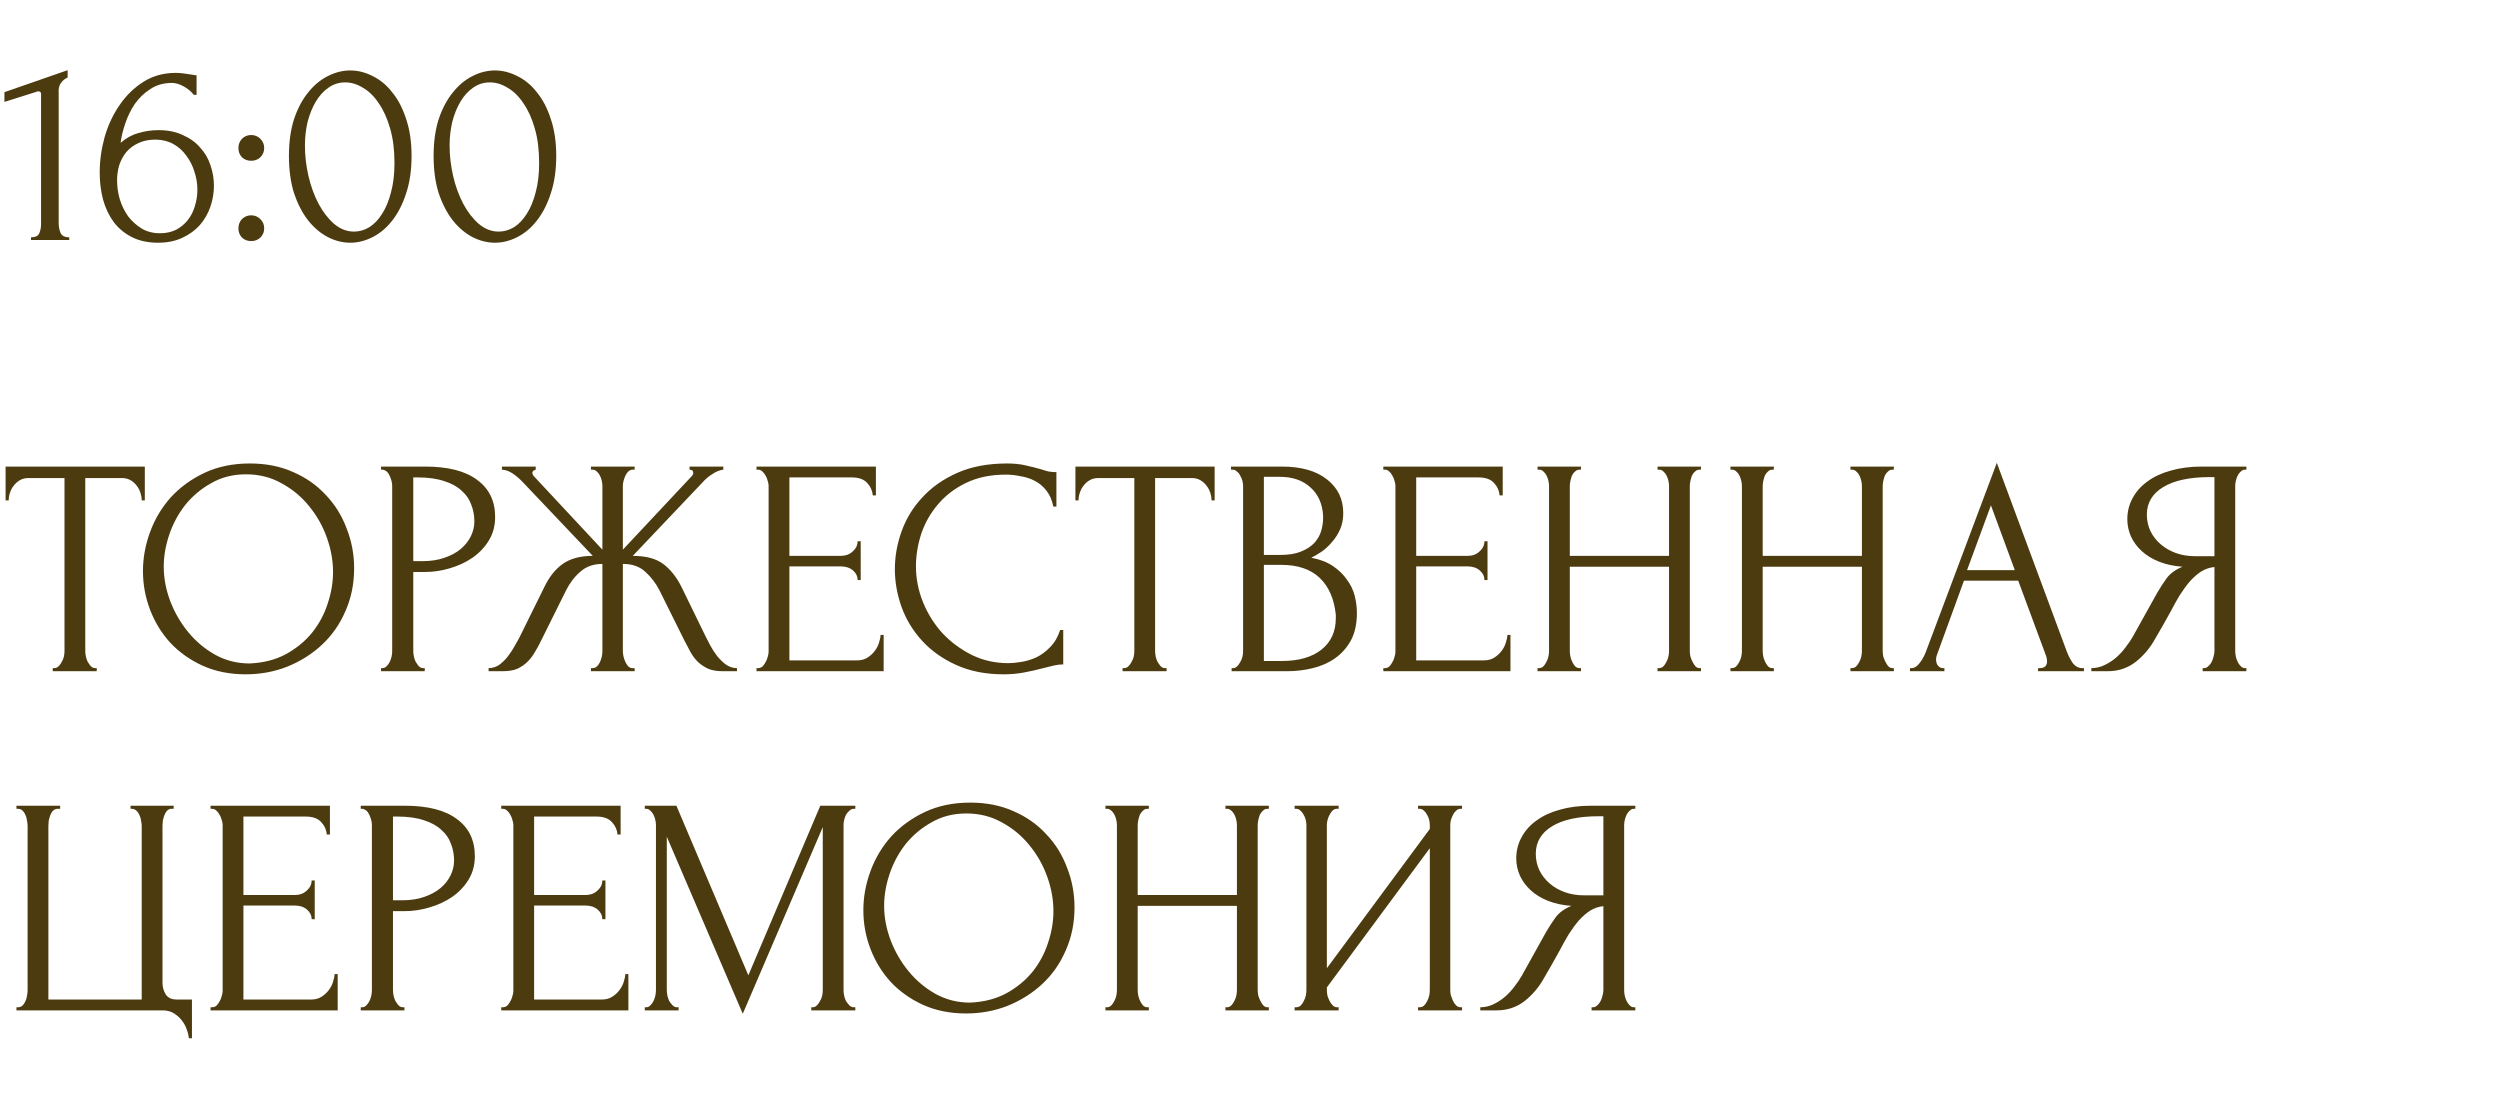 <?xml version="1.0" encoding="UTF-8"?> <svg xmlns="http://www.w3.org/2000/svg" width="258" height="113" viewBox="0 0 258 113" fill="none"><path d="M9.825 68.95H9.985V69.269H5.441V68.95H5.601C5.772 68.95 5.921 68.885 6.049 68.757C6.177 68.629 6.284 68.48 6.369 68.309C6.476 68.139 6.55 67.957 6.593 67.766C6.636 67.552 6.657 67.36 6.657 67.189V49.334H2.945C2.604 49.334 2.305 49.408 2.049 49.557C1.793 49.707 1.58 49.899 1.409 50.133C1.238 50.347 1.11 50.592 1.025 50.87C0.94 51.126 0.897 51.382 0.897 51.638H0.577V48.15H14.945V51.638H14.625C14.625 51.382 14.582 51.126 14.497 50.87C14.412 50.592 14.284 50.347 14.113 50.133C13.942 49.899 13.729 49.707 13.473 49.557C13.217 49.408 12.918 49.334 12.577 49.334H8.801V67.189C8.801 67.36 8.822 67.552 8.865 67.766C8.908 67.957 8.972 68.139 9.057 68.309C9.164 68.48 9.27 68.629 9.377 68.757C9.505 68.885 9.654 68.95 9.825 68.95ZM25.794 47.83C27.458 47.83 28.952 48.128 30.274 48.725C31.597 49.301 32.717 50.091 33.634 51.093C34.573 52.075 35.288 53.227 35.778 54.55C36.29 55.851 36.546 57.216 36.546 58.645C36.546 60.245 36.248 61.718 35.65 63.062C35.074 64.406 34.274 65.558 33.25 66.517C32.226 67.478 31.032 68.235 29.666 68.79C28.322 69.323 26.882 69.59 25.346 69.59C23.704 69.59 22.221 69.291 20.898 68.694C19.597 68.096 18.488 67.307 17.57 66.326C16.674 65.344 15.981 64.213 15.49 62.934C15 61.654 14.754 60.32 14.754 58.934C14.754 57.568 15 56.224 15.49 54.901C15.981 53.557 16.696 52.363 17.634 51.318C18.594 50.272 19.757 49.429 21.122 48.789C22.488 48.15 24.045 47.83 25.794 47.83ZM25.762 68.469C27.192 68.406 28.44 68.085 29.506 67.51C30.594 66.912 31.501 66.165 32.226 65.269C32.952 64.352 33.485 63.349 33.826 62.261C34.189 61.173 34.37 60.096 34.37 59.029C34.37 57.856 34.157 56.672 33.73 55.477C33.304 54.283 32.696 53.206 31.906 52.245C31.117 51.264 30.168 50.475 29.058 49.877C27.97 49.259 26.744 48.95 25.378 48.95C24.056 48.95 22.872 49.248 21.826 49.846C20.781 50.422 19.885 51.168 19.138 52.086C18.413 53.003 17.858 54.027 17.474 55.157C17.09 56.288 16.898 57.398 16.898 58.486C16.898 59.659 17.122 60.843 17.57 62.038C18.018 63.211 18.637 64.278 19.426 65.237C20.216 66.198 21.144 66.976 22.21 67.573C23.298 68.171 24.482 68.469 25.762 68.469ZM39.322 48.15H43.866C46.234 48.15 48.026 48.608 49.242 49.526C50.479 50.422 51.098 51.702 51.098 53.365C51.098 54.261 50.885 55.062 50.458 55.766C50.031 56.469 49.466 57.067 48.762 57.557C48.079 58.027 47.301 58.389 46.426 58.645C45.573 58.901 44.719 59.029 43.866 59.029H42.65V67.189C42.65 67.36 42.671 67.552 42.714 67.766C42.757 67.957 42.821 68.139 42.906 68.309C43.013 68.48 43.119 68.629 43.226 68.757C43.354 68.885 43.503 68.95 43.674 68.95H43.834V69.269H39.322V68.95H39.482C39.631 68.95 39.77 68.885 39.898 68.757C40.026 68.629 40.133 68.48 40.218 68.309C40.303 68.139 40.367 67.957 40.41 67.766C40.453 67.552 40.474 67.36 40.474 67.189V50.133C40.474 49.835 40.389 49.493 40.218 49.109C40.047 48.725 39.802 48.512 39.482 48.469H39.322V48.15ZM42.65 49.27V57.91H43.61C44.463 57.91 45.221 57.792 45.882 57.557C46.565 57.323 47.13 57.014 47.578 56.63C48.026 56.245 48.367 55.808 48.602 55.318C48.837 54.827 48.954 54.325 48.954 53.813C48.954 53.195 48.847 52.619 48.634 52.086C48.442 51.531 48.111 51.051 47.642 50.645C47.194 50.219 46.597 49.888 45.85 49.654C45.103 49.398 44.186 49.27 43.098 49.27H42.65ZM60.983 68.95H61.143C61.314 68.95 61.463 68.896 61.591 68.79C61.719 68.662 61.826 68.512 61.911 68.341C61.996 68.15 62.06 67.957 62.103 67.766C62.146 67.552 62.167 67.36 62.167 67.189V58.197C61.25 58.197 60.492 58.464 59.895 58.998C59.298 59.51 58.807 60.15 58.423 60.917L55.863 66.07C55.671 66.475 55.458 66.87 55.223 67.254C55.01 67.638 54.754 67.979 54.455 68.278C54.156 68.576 53.804 68.822 53.399 69.013C52.994 69.184 52.492 69.269 51.895 69.269H50.423V68.95C50.828 68.95 51.202 68.832 51.543 68.597C51.884 68.341 52.183 68.043 52.439 67.701C52.716 67.339 52.951 66.976 53.143 66.614C53.356 66.251 53.527 65.942 53.655 65.686L56.183 60.566C56.674 59.541 57.303 58.752 58.071 58.197C58.86 57.643 59.895 57.365 61.175 57.365L53.975 49.782C53.612 49.398 53.25 49.088 52.887 48.853C52.546 48.619 52.183 48.491 51.799 48.469V48.15H55.287V48.469C55.052 48.533 54.935 48.651 54.935 48.822C54.935 48.886 54.978 48.981 55.063 49.109L62.167 56.725V50.133C62.167 49.984 62.146 49.813 62.103 49.621C62.06 49.429 61.996 49.248 61.911 49.078C61.826 48.907 61.719 48.768 61.591 48.661C61.463 48.533 61.314 48.469 61.143 48.469H60.983V48.15H65.495V48.469H65.239C64.94 48.512 64.706 48.725 64.535 49.109C64.364 49.493 64.279 49.835 64.279 50.133V56.725L71.415 49.109C71.5 49.024 71.543 48.928 71.543 48.822C71.543 48.587 71.415 48.469 71.159 48.469V48.15H74.647V48.469C74.284 48.512 73.911 48.661 73.527 48.917C73.143 49.152 72.802 49.44 72.503 49.782L65.303 57.365C66.647 57.365 67.692 57.643 68.439 58.197C69.186 58.752 69.815 59.541 70.327 60.566L72.823 65.686C72.951 65.942 73.111 66.251 73.303 66.614C73.495 66.976 73.73 67.339 74.007 67.701C74.284 68.043 74.594 68.341 74.935 68.597C75.276 68.832 75.65 68.95 76.055 68.95V69.269H74.551C73.975 69.269 73.484 69.184 73.079 69.013C72.674 68.822 72.322 68.587 72.023 68.309C71.724 68.011 71.468 67.669 71.255 67.285C71.042 66.901 70.828 66.496 70.615 66.07L68.055 60.917C67.671 60.171 67.18 59.531 66.583 58.998C66.007 58.464 65.239 58.197 64.279 58.197V67.189C64.279 67.36 64.3 67.541 64.343 67.734C64.386 67.925 64.45 68.118 64.535 68.309C64.62 68.48 64.716 68.629 64.823 68.757C64.951 68.885 65.1 68.95 65.271 68.95H65.495V69.269H60.983V68.95ZM78.073 68.95H78.233C78.403 68.95 78.553 68.896 78.681 68.79C78.809 68.662 78.915 68.512 79.001 68.341C79.108 68.171 79.182 67.99 79.225 67.797C79.289 67.606 79.321 67.424 79.321 67.254V50.133C79.321 49.984 79.289 49.813 79.225 49.621C79.182 49.429 79.108 49.248 79.001 49.078C78.915 48.907 78.809 48.768 78.681 48.661C78.553 48.533 78.403 48.469 78.233 48.469H78.073V48.15H90.393V51.126H90.073C90.03 50.635 89.838 50.208 89.497 49.846C89.156 49.462 88.622 49.27 87.897 49.27H81.465V57.365H86.777C87.267 57.365 87.673 57.216 87.993 56.917C88.334 56.619 88.505 56.267 88.505 55.861H88.825V59.861H88.505C88.505 59.477 88.345 59.147 88.025 58.87C87.705 58.592 87.289 58.453 86.777 58.453H81.465V68.15H88.473C88.878 68.15 89.23 68.053 89.529 67.862C89.828 67.669 90.073 67.445 90.265 67.189C90.478 66.912 90.627 66.624 90.713 66.326C90.82 66.005 90.873 65.739 90.873 65.525H91.193V69.269H78.073V68.95ZM103.806 48.981C102.227 48.981 100.851 49.27 99.678 49.846C98.526 50.4 97.566 51.136 96.798 52.053C96.03 52.95 95.454 53.963 95.07 55.093C94.707 56.224 94.526 57.344 94.526 58.453C94.526 59.712 94.771 60.95 95.262 62.166C95.752 63.36 96.424 64.427 97.278 65.365C98.152 66.283 99.166 67.029 100.318 67.606C101.47 68.16 102.718 68.438 104.062 68.438C104.446 68.438 104.894 68.395 105.406 68.309C105.939 68.224 106.462 68.064 106.974 67.829C107.486 67.573 107.955 67.222 108.382 66.773C108.83 66.326 109.171 65.739 109.406 65.013H109.726V68.566C109.406 68.566 109.064 68.608 108.702 68.694C108.36 68.779 107.976 68.875 107.55 68.981C106.995 69.131 106.376 69.269 105.694 69.397C105.032 69.525 104.328 69.59 103.582 69.59C101.726 69.59 100.094 69.269 98.686 68.629C97.278 67.99 96.104 67.157 95.166 66.133C94.227 65.109 93.523 63.958 93.054 62.678C92.584 61.376 92.35 60.064 92.35 58.742C92.35 57.419 92.584 56.107 93.054 54.806C93.523 53.504 94.238 52.342 95.198 51.318C96.158 50.272 97.363 49.429 98.814 48.789C100.264 48.15 101.971 47.83 103.934 47.83C104.638 47.83 105.267 47.894 105.822 48.022C106.398 48.15 106.91 48.278 107.358 48.406C107.678 48.512 107.966 48.597 108.222 48.661C108.499 48.704 108.766 48.725 109.022 48.725V52.278H108.702C108.574 51.616 108.339 51.072 107.998 50.645C107.656 50.197 107.251 49.856 106.782 49.621C106.334 49.387 105.843 49.227 105.31 49.142C104.798 49.035 104.296 48.981 103.806 48.981ZM120.231 68.95H120.391V69.269H115.847V68.95H116.007C116.178 68.95 116.327 68.885 116.455 68.757C116.583 68.629 116.69 68.48 116.775 68.309C116.882 68.139 116.957 67.957 116.999 67.766C117.042 67.552 117.063 67.36 117.063 67.189V49.334H113.351C113.01 49.334 112.711 49.408 112.455 49.557C112.199 49.707 111.986 49.899 111.815 50.133C111.645 50.347 111.517 50.592 111.431 50.87C111.346 51.126 111.303 51.382 111.303 51.638H110.983V48.15H125.351V51.638H125.031C125.031 51.382 124.989 51.126 124.903 50.87C124.818 50.592 124.69 50.347 124.519 50.133C124.349 49.899 124.135 49.707 123.879 49.557C123.623 49.408 123.325 49.334 122.983 49.334H119.207V67.189C119.207 67.36 119.229 67.552 119.271 67.766C119.314 67.957 119.378 68.139 119.463 68.309C119.57 68.48 119.677 68.629 119.783 68.757C119.911 68.885 120.061 68.95 120.231 68.95ZM127.104 68.95H127.264C127.413 68.95 127.552 68.885 127.68 68.757C127.808 68.629 127.915 68.48 128 68.309C128.107 68.139 128.181 67.957 128.224 67.766C128.267 67.552 128.288 67.36 128.288 67.189V50.166C128.288 50.016 128.267 49.846 128.224 49.654C128.181 49.462 128.107 49.28 128 49.109C127.915 48.917 127.797 48.768 127.648 48.661C127.52 48.533 127.371 48.469 127.2 48.469H127.04V48.15H132.288C134.272 48.15 135.819 48.587 136.928 49.462C138.059 50.336 138.624 51.499 138.624 52.95C138.624 53.568 138.517 54.123 138.304 54.614C138.091 55.104 137.813 55.541 137.472 55.925C137.152 56.309 136.8 56.64 136.416 56.917C136.032 57.173 135.669 57.387 135.328 57.557C136.224 57.728 136.971 58.016 137.568 58.422C138.165 58.827 138.645 59.296 139.008 59.83C139.392 60.342 139.659 60.896 139.808 61.493C139.957 62.091 140.032 62.678 140.032 63.254C140.032 64.363 139.829 65.302 139.424 66.07C139.019 66.816 138.475 67.435 137.792 67.925C137.131 68.395 136.363 68.736 135.488 68.95C134.635 69.163 133.749 69.269 132.832 69.269H127.104V68.95ZM137.856 63.446C137.685 61.803 137.131 60.533 136.192 59.638C135.253 58.742 133.931 58.294 132.224 58.294H130.432V68.213H132.288C134.016 68.213 135.371 67.829 136.352 67.061C137.355 66.272 137.856 65.184 137.856 63.797V63.446ZM136.544 53.237C136.48 52 136.043 51.019 135.232 50.294C134.443 49.568 133.376 49.206 132.032 49.206H130.432V57.27H132.096C132.992 57.27 133.717 57.152 134.272 56.917C134.848 56.683 135.307 56.384 135.648 56.022C135.989 55.638 136.224 55.221 136.352 54.773C136.48 54.325 136.544 53.888 136.544 53.462V53.237ZM142.76 68.95H142.92C143.091 68.95 143.24 68.896 143.368 68.79C143.496 68.662 143.603 68.512 143.688 68.341C143.795 68.171 143.87 67.99 143.912 67.797C143.976 67.606 144.008 67.424 144.008 67.254V50.133C144.008 49.984 143.976 49.813 143.912 49.621C143.87 49.429 143.795 49.248 143.688 49.078C143.603 48.907 143.496 48.768 143.368 48.661C143.24 48.533 143.091 48.469 142.92 48.469H142.76V48.15H155.08V51.126H154.76C154.718 50.635 154.526 50.208 154.184 49.846C153.843 49.462 153.31 49.27 152.584 49.27H146.152V57.365H151.464C151.955 57.365 152.36 57.216 152.68 56.917C153.022 56.619 153.192 56.267 153.192 55.861H153.512V59.861H153.192C153.192 59.477 153.032 59.147 152.712 58.87C152.392 58.592 151.976 58.453 151.464 58.453H146.152V68.15H153.16C153.566 68.15 153.918 68.053 154.216 67.862C154.515 67.669 154.76 67.445 154.952 67.189C155.166 66.912 155.315 66.624 155.4 66.326C155.507 66.005 155.56 65.739 155.56 65.525H155.88V69.269H142.76V68.95ZM171.06 68.95H171.22C171.369 68.95 171.508 68.896 171.636 68.79C171.764 68.662 171.87 68.512 171.956 68.341C172.062 68.15 172.137 67.957 172.18 67.766C172.222 67.552 172.244 67.36 172.244 67.189V58.486H162.004V67.189C162.004 67.36 162.025 67.552 162.068 67.766C162.11 67.957 162.174 68.139 162.26 68.309C162.345 68.48 162.441 68.629 162.548 68.757C162.676 68.885 162.825 68.95 162.996 68.95H163.156V69.269H158.676V68.95H158.836C158.985 68.95 159.124 68.896 159.252 68.79C159.38 68.662 159.486 68.512 159.572 68.341C159.678 68.15 159.753 67.957 159.796 67.766C159.838 67.552 159.86 67.36 159.86 67.189V50.133C159.86 49.984 159.838 49.813 159.796 49.621C159.753 49.429 159.689 49.248 159.604 49.078C159.518 48.907 159.412 48.768 159.284 48.661C159.156 48.533 159.006 48.469 158.836 48.469H158.676V48.15H163.156V48.469H162.996C162.825 48.469 162.676 48.533 162.548 48.661C162.42 48.768 162.313 48.907 162.228 49.078C162.164 49.248 162.11 49.429 162.068 49.621C162.025 49.813 162.004 49.984 162.004 50.133V57.365H172.244V50.133C172.244 49.984 172.222 49.813 172.18 49.621C172.137 49.429 172.073 49.248 171.988 49.078C171.902 48.907 171.796 48.768 171.668 48.661C171.54 48.533 171.39 48.469 171.22 48.469H171.06V48.15H175.54V48.469H175.38C175.209 48.469 175.06 48.533 174.932 48.661C174.804 48.768 174.697 48.907 174.612 49.078C174.548 49.248 174.494 49.429 174.452 49.621C174.409 49.813 174.388 49.984 174.388 50.133V67.189C174.388 67.36 174.409 67.552 174.452 67.766C174.516 67.957 174.59 68.139 174.676 68.309C174.761 68.48 174.857 68.629 174.964 68.757C175.092 68.885 175.23 68.95 175.38 68.95H175.54V69.269H171.06V68.95ZM190.966 68.95H191.126C191.275 68.95 191.414 68.896 191.542 68.79C191.67 68.662 191.776 68.512 191.862 68.341C191.968 68.15 192.043 67.957 192.086 67.766C192.128 67.552 192.15 67.36 192.15 67.189V58.486H181.91V67.189C181.91 67.36 181.931 67.552 181.974 67.766C182.016 67.957 182.08 68.139 182.166 68.309C182.251 68.48 182.347 68.629 182.454 68.757C182.582 68.885 182.731 68.95 182.902 68.95H183.062V69.269H178.582V68.95H178.742C178.891 68.95 179.03 68.896 179.158 68.79C179.286 68.662 179.392 68.512 179.478 68.341C179.584 68.15 179.659 67.957 179.702 67.766C179.744 67.552 179.766 67.36 179.766 67.189V50.133C179.766 49.984 179.744 49.813 179.702 49.621C179.659 49.429 179.595 49.248 179.51 49.078C179.424 48.907 179.318 48.768 179.19 48.661C179.062 48.533 178.912 48.469 178.742 48.469H178.582V48.15H183.062V48.469H182.902C182.731 48.469 182.582 48.533 182.454 48.661C182.326 48.768 182.219 48.907 182.134 49.078C182.07 49.248 182.016 49.429 181.974 49.621C181.931 49.813 181.91 49.984 181.91 50.133V57.365H192.15V50.133C192.15 49.984 192.128 49.813 192.086 49.621C192.043 49.429 191.979 49.248 191.894 49.078C191.808 48.907 191.702 48.768 191.574 48.661C191.446 48.533 191.296 48.469 191.126 48.469H190.966V48.15H195.446V48.469H195.286C195.115 48.469 194.966 48.533 194.838 48.661C194.71 48.768 194.603 48.907 194.518 49.078C194.454 49.248 194.4 49.429 194.358 49.621C194.315 49.813 194.294 49.984 194.294 50.133V67.189C194.294 67.36 194.315 67.552 194.358 67.766C194.422 67.957 194.496 68.139 194.582 68.309C194.667 68.48 194.763 68.629 194.87 68.757C194.998 68.885 195.136 68.95 195.286 68.95H195.446V69.269H190.966V68.95ZM210.328 68.95H210.488C211 68.95 211.256 68.715 211.256 68.246C211.256 68.075 211.224 67.894 211.16 67.701L208.28 59.925H202.68L199.896 67.573C199.832 67.744 199.8 67.904 199.8 68.053C199.8 68.331 199.875 68.555 200.024 68.725C200.173 68.875 200.333 68.95 200.504 68.95H200.664V69.269H197.112V68.95H197.272C197.549 68.95 197.816 68.79 198.072 68.469C198.349 68.128 198.573 67.734 198.744 67.285L206.072 47.766L213.24 67.094C213.389 67.52 213.592 67.936 213.848 68.341C214.125 68.747 214.477 68.95 214.904 68.95H215.064V69.269H210.328V68.95ZM203 58.837H207.928L205.464 52.15L203 58.837ZM227.315 68.95H227.475C227.624 68.95 227.763 68.885 227.891 68.757C228.04 68.629 228.158 68.48 228.243 68.309C228.328 68.139 228.392 67.957 228.435 67.766C228.499 67.552 228.531 67.36 228.531 67.189V58.517C228.062 58.56 227.614 58.709 227.187 58.965C226.782 59.221 226.387 59.563 226.003 59.989C225.64 60.416 225.288 60.896 224.947 61.429C224.627 61.963 224.318 62.517 224.019 63.093C223.784 63.52 223.528 63.979 223.251 64.469C222.974 64.939 222.696 65.419 222.419 65.909C221.907 66.848 221.235 67.648 220.403 68.309C219.571 68.95 218.611 69.269 217.523 69.269H215.827V68.95C216.318 68.95 216.776 68.843 217.203 68.629C217.651 68.416 218.056 68.15 218.419 67.829C218.782 67.51 219.102 67.157 219.379 66.773C219.678 66.389 219.923 66.027 220.115 65.686L222.643 61.142C222.942 60.63 223.262 60.139 223.603 59.669C223.966 59.179 224.51 58.784 225.235 58.486C224.339 58.422 223.539 58.251 222.835 57.974C222.131 57.696 221.534 57.334 221.043 56.886C220.552 56.438 220.179 55.936 219.923 55.382C219.667 54.806 219.539 54.208 219.539 53.59C219.539 52.8 219.72 52.075 220.083 51.413C220.446 50.731 220.958 50.155 221.619 49.685C222.28 49.195 223.08 48.822 224.019 48.566C224.979 48.288 226.046 48.15 227.219 48.15H231.827V48.469H231.667C231.518 48.469 231.379 48.533 231.251 48.661C231.123 48.768 231.016 48.907 230.931 49.078C230.846 49.248 230.782 49.429 230.739 49.621C230.696 49.813 230.675 49.984 230.675 50.133V67.189C230.675 67.36 230.696 67.552 230.739 67.766C230.782 67.957 230.846 68.139 230.931 68.309C231.016 68.48 231.123 68.629 231.251 68.757C231.379 68.885 231.518 68.95 231.667 68.95H231.827V69.269H227.315V68.95ZM221.555 53.109C221.555 53.728 221.683 54.304 221.939 54.837C222.195 55.349 222.547 55.797 222.995 56.181C223.443 56.566 223.966 56.864 224.563 57.078C225.16 57.291 225.811 57.398 226.515 57.398H228.531V49.237H228.051C225.982 49.237 224.382 49.579 223.251 50.261C222.12 50.944 221.555 51.894 221.555 53.109ZM1.697 103.95H1.857C2.049 103.95 2.209 103.886 2.337 103.758C2.465 103.63 2.561 103.48 2.625 103.31C2.71 103.139 2.764 102.958 2.785 102.766C2.828 102.552 2.849 102.36 2.849 102.19V85.23C2.849 85.08 2.828 84.899 2.785 84.686C2.764 84.472 2.71 84.28 2.625 84.109C2.561 83.939 2.465 83.79 2.337 83.662C2.209 83.534 2.049 83.469 1.857 83.469H1.697V83.15H6.209V83.469H5.889C5.718 83.491 5.569 83.566 5.441 83.694C5.334 83.822 5.249 83.971 5.185 84.141C5.121 84.312 5.068 84.504 5.025 84.718C5.004 84.909 4.993 85.08 4.993 85.23V103.15H14.625V85.23C14.625 85.08 14.604 84.909 14.561 84.718C14.54 84.504 14.486 84.312 14.401 84.141C14.337 83.971 14.241 83.822 14.113 83.694C13.985 83.566 13.836 83.491 13.665 83.469H13.473V83.15H17.921V83.469H17.633C17.462 83.491 17.324 83.566 17.217 83.694C17.11 83.822 17.025 83.971 16.961 84.141C16.897 84.312 16.844 84.504 16.801 84.718C16.78 84.909 16.769 85.08 16.769 85.23V101.422C16.769 101.848 16.876 102.243 17.089 102.606C17.324 102.968 17.697 103.15 18.209 103.15H19.809V107.15H19.489C19.468 106.872 19.393 106.563 19.265 106.222C19.158 105.902 18.988 105.592 18.753 105.294C18.54 105.016 18.262 104.771 17.921 104.558C17.601 104.366 17.217 104.27 16.769 104.27H1.697V103.95ZM21.729 103.95H21.889C22.06 103.95 22.209 103.896 22.337 103.79C22.465 103.662 22.572 103.512 22.657 103.342C22.764 103.171 22.838 102.99 22.881 102.798C22.945 102.606 22.977 102.424 22.977 102.254V85.133C22.977 84.984 22.945 84.814 22.881 84.621C22.838 84.43 22.764 84.248 22.657 84.078C22.572 83.907 22.465 83.768 22.337 83.662C22.209 83.534 22.06 83.469 21.889 83.469H21.729V83.15H34.049V86.126H33.729C33.686 85.635 33.494 85.208 33.153 84.846C32.812 84.462 32.278 84.269 31.553 84.269H25.121V92.365H30.433C30.924 92.365 31.329 92.216 31.649 91.918C31.99 91.619 32.161 91.267 32.161 90.862H32.481V94.862H32.161C32.161 94.478 32.001 94.147 31.681 93.87C31.361 93.592 30.945 93.454 30.433 93.454H25.121V103.15H32.129C32.534 103.15 32.886 103.054 33.185 102.862C33.484 102.67 33.729 102.446 33.921 102.19C34.134 101.912 34.284 101.624 34.369 101.326C34.476 101.006 34.529 100.739 34.529 100.526H34.849V104.27H21.729V103.95ZM37.228 83.15H41.772C44.14 83.15 45.932 83.608 47.148 84.525C48.386 85.421 49.004 86.701 49.004 88.365C49.004 89.261 48.791 90.061 48.364 90.766C47.938 91.469 47.372 92.067 46.668 92.558C45.986 93.027 45.207 93.389 44.332 93.645C43.479 93.901 42.626 94.029 41.772 94.029H40.556V102.19C40.556 102.36 40.578 102.552 40.62 102.766C40.663 102.958 40.727 103.139 40.812 103.31C40.919 103.48 41.026 103.63 41.132 103.758C41.26 103.886 41.41 103.95 41.58 103.95H41.74V104.27H37.228V103.95H37.388C37.538 103.95 37.676 103.886 37.804 103.758C37.932 103.63 38.039 103.48 38.124 103.31C38.21 103.139 38.274 102.958 38.316 102.766C38.359 102.552 38.38 102.36 38.38 102.19V85.133C38.38 84.835 38.295 84.493 38.124 84.109C37.954 83.725 37.708 83.512 37.388 83.469H37.228V83.15ZM40.556 84.269V92.909H41.516C42.37 92.909 43.127 92.792 43.788 92.558C44.471 92.323 45.036 92.013 45.484 91.629C45.932 91.246 46.274 90.808 46.508 90.317C46.743 89.827 46.86 89.326 46.86 88.814C46.86 88.195 46.754 87.619 46.54 87.085C46.348 86.531 46.018 86.051 45.548 85.645C45.1 85.219 44.503 84.888 43.756 84.653C43.01 84.397 42.092 84.269 41.004 84.269H40.556ZM51.729 103.95H51.889C52.06 103.95 52.209 103.896 52.337 103.79C52.465 103.662 52.572 103.512 52.657 103.342C52.764 103.171 52.838 102.99 52.881 102.798C52.945 102.606 52.977 102.424 52.977 102.254V85.133C52.977 84.984 52.945 84.814 52.881 84.621C52.838 84.43 52.764 84.248 52.657 84.078C52.572 83.907 52.465 83.768 52.337 83.662C52.209 83.534 52.06 83.469 51.889 83.469H51.729V83.15H64.049V86.126H63.729C63.686 85.635 63.494 85.208 63.153 84.846C62.812 84.462 62.278 84.269 61.553 84.269H55.121V92.365H60.433C60.924 92.365 61.329 92.216 61.649 91.918C61.99 91.619 62.161 91.267 62.161 90.862H62.481V94.862H62.161C62.161 94.478 62.001 94.147 61.681 93.87C61.361 93.592 60.945 93.454 60.433 93.454H55.121V103.15H62.129C62.534 103.15 62.886 103.054 63.185 102.862C63.484 102.67 63.729 102.446 63.921 102.19C64.134 101.912 64.284 101.624 64.369 101.326C64.476 101.006 64.529 100.739 64.529 100.526H64.849V104.27H51.729V103.95ZM83.726 103.95H83.886C84.036 103.95 84.174 103.886 84.302 103.758C84.43 103.63 84.537 103.48 84.622 103.31C84.729 103.139 84.804 102.958 84.846 102.766C84.889 102.552 84.91 102.36 84.91 102.19V85.358L76.654 104.622L68.814 86.35V102.19C68.814 102.36 68.836 102.552 68.878 102.766C68.921 102.958 68.985 103.139 69.07 103.31C69.177 103.48 69.294 103.63 69.422 103.758C69.55 103.886 69.7 103.95 69.87 103.95H70.03V104.27H66.542V103.95H66.702C66.852 103.95 66.99 103.886 67.118 103.758C67.246 103.63 67.353 103.48 67.438 103.31C67.524 103.139 67.588 102.958 67.63 102.766C67.673 102.552 67.694 102.36 67.694 102.19V85.133C67.694 84.984 67.673 84.814 67.63 84.621C67.588 84.43 67.524 84.248 67.438 84.078C67.353 83.907 67.246 83.768 67.118 83.662C66.99 83.534 66.852 83.469 66.702 83.469H66.542V83.15H69.806L77.23 100.654L84.654 83.15H88.27V83.469H88.11C87.94 83.469 87.79 83.534 87.662 83.662C87.534 83.768 87.417 83.907 87.31 84.078C87.225 84.248 87.161 84.43 87.118 84.621C87.076 84.814 87.054 84.984 87.054 85.133V102.19C87.054 102.36 87.076 102.552 87.118 102.766C87.161 102.958 87.225 103.139 87.31 103.31C87.417 103.48 87.534 103.63 87.662 103.758C87.79 103.886 87.94 103.95 88.11 103.95H88.27V104.27H83.726V103.95ZM100.138 82.829C101.802 82.829 103.295 83.128 104.618 83.725C105.941 84.302 107.061 85.091 107.978 86.094C108.917 87.075 109.631 88.227 110.122 89.549C110.634 90.851 110.89 92.216 110.89 93.645C110.89 95.246 110.591 96.718 109.994 98.061C109.418 99.406 108.618 100.558 107.594 101.518C106.57 102.478 105.375 103.235 104.01 103.79C102.666 104.323 101.226 104.59 99.69 104.59C98.047 104.59 96.565 104.291 95.242 103.694C93.941 103.096 92.831 102.307 91.914 101.326C91.018 100.344 90.325 99.213 89.834 97.933C89.343 96.653 89.098 95.32 89.098 93.933C89.098 92.568 89.343 91.224 89.834 89.901C90.325 88.558 91.039 87.363 91.978 86.317C92.938 85.272 94.101 84.43 95.466 83.79C96.831 83.15 98.389 82.829 100.138 82.829ZM100.106 103.47C101.535 103.406 102.783 103.086 103.85 102.51C104.938 101.912 105.845 101.166 106.57 100.27C107.295 99.352 107.829 98.35 108.17 97.261C108.533 96.174 108.714 95.096 108.714 94.029C108.714 92.856 108.501 91.672 108.074 90.478C107.647 89.283 107.039 88.206 106.25 87.246C105.461 86.264 104.511 85.475 103.402 84.877C102.314 84.259 101.087 83.95 99.722 83.95C98.399 83.95 97.215 84.248 96.17 84.846C95.125 85.421 94.229 86.168 93.482 87.085C92.757 88.003 92.202 89.027 91.818 90.157C91.434 91.288 91.242 92.397 91.242 93.486C91.242 94.659 91.466 95.843 91.914 97.037C92.362 98.211 92.981 99.278 93.77 100.238C94.559 101.198 95.487 101.976 96.554 102.574C97.642 103.171 98.826 103.47 100.106 103.47ZM126.466 103.95H126.626C126.775 103.95 126.914 103.896 127.042 103.79C127.17 103.662 127.276 103.512 127.362 103.342C127.468 103.15 127.543 102.958 127.586 102.766C127.628 102.552 127.65 102.36 127.65 102.19V93.486H117.41V102.19C117.41 102.36 117.431 102.552 117.474 102.766C117.516 102.958 117.58 103.139 117.666 103.31C117.751 103.48 117.847 103.63 117.954 103.758C118.082 103.886 118.231 103.95 118.402 103.95H118.562V104.27H114.082V103.95H114.242C114.391 103.95 114.53 103.896 114.658 103.79C114.786 103.662 114.892 103.512 114.978 103.342C115.084 103.15 115.159 102.958 115.202 102.766C115.244 102.552 115.266 102.36 115.266 102.19V85.133C115.266 84.984 115.244 84.814 115.202 84.621C115.159 84.43 115.095 84.248 115.01 84.078C114.924 83.907 114.818 83.768 114.69 83.662C114.562 83.534 114.412 83.469 114.242 83.469H114.082V83.15H118.562V83.469H118.402C118.231 83.469 118.082 83.534 117.954 83.662C117.826 83.768 117.719 83.907 117.634 84.078C117.57 84.248 117.516 84.43 117.474 84.621C117.431 84.814 117.41 84.984 117.41 85.133V92.365H127.65V85.133C127.65 84.984 127.628 84.814 127.586 84.621C127.543 84.43 127.479 84.248 127.394 84.078C127.308 83.907 127.202 83.768 127.074 83.662C126.946 83.534 126.796 83.469 126.626 83.469H126.466V83.15H130.946V83.469H130.786C130.615 83.469 130.466 83.534 130.338 83.662C130.21 83.768 130.103 83.907 130.018 84.078C129.954 84.248 129.9 84.43 129.858 84.621C129.815 84.814 129.794 84.984 129.794 85.133V102.19C129.794 102.36 129.815 102.552 129.858 102.766C129.922 102.958 129.996 103.139 130.082 103.31C130.167 103.48 130.263 103.63 130.37 103.758C130.498 103.886 130.636 103.95 130.786 103.95H130.946V104.27H126.466V103.95ZM146.34 103.95H146.5C146.671 103.95 146.82 103.896 146.948 103.79C147.076 103.662 147.183 103.512 147.268 103.342C147.375 103.15 147.449 102.958 147.492 102.766C147.535 102.552 147.556 102.36 147.556 102.19V87.534L136.932 101.902V102.19C136.932 102.36 136.953 102.552 136.996 102.766C137.06 102.958 137.135 103.139 137.22 103.31C137.305 103.48 137.412 103.63 137.54 103.758C137.668 103.886 137.817 103.95 137.988 103.95H138.148V104.27H133.604V103.95H133.764C133.935 103.95 134.084 103.896 134.212 103.79C134.34 103.662 134.447 103.512 134.532 103.342C134.639 103.15 134.713 102.958 134.756 102.766C134.799 102.552 134.82 102.36 134.82 102.19V85.133C134.82 84.984 134.799 84.814 134.756 84.621C134.713 84.43 134.639 84.248 134.532 84.078C134.447 83.907 134.34 83.768 134.212 83.662C134.084 83.534 133.935 83.469 133.764 83.469H133.604V83.15H138.148V83.469H137.892C137.743 83.491 137.604 83.566 137.476 83.694C137.369 83.822 137.273 83.971 137.188 84.141C137.103 84.291 137.039 84.462 136.996 84.653C136.953 84.824 136.932 84.984 136.932 85.133V99.918L147.556 85.549V85.133C147.556 84.984 147.535 84.814 147.492 84.621C147.449 84.43 147.375 84.248 147.268 84.078C147.183 83.907 147.076 83.768 146.948 83.662C146.82 83.534 146.671 83.469 146.5 83.469H146.34V83.15H150.884V83.469H150.724C150.553 83.469 150.404 83.534 150.276 83.662C150.148 83.768 150.041 83.907 149.956 84.078C149.871 84.248 149.796 84.43 149.732 84.621C149.689 84.814 149.668 84.984 149.668 85.133V102.19C149.668 102.36 149.689 102.542 149.732 102.734C149.796 102.926 149.871 103.118 149.956 103.31C150.041 103.48 150.148 103.63 150.276 103.758C150.404 103.886 150.553 103.95 150.724 103.95H150.884V104.27H146.34V103.95ZM164.253 103.95H164.413C164.562 103.95 164.701 103.886 164.829 103.758C164.978 103.63 165.095 103.48 165.181 103.31C165.266 103.139 165.33 102.958 165.373 102.766C165.437 102.552 165.469 102.36 165.469 102.19V93.517C164.999 93.56 164.551 93.71 164.125 93.966C163.719 94.222 163.325 94.563 162.941 94.99C162.578 95.416 162.226 95.896 161.885 96.43C161.565 96.963 161.255 97.517 160.957 98.094C160.722 98.52 160.466 98.979 160.189 99.469C159.911 99.939 159.634 100.419 159.357 100.91C158.845 101.848 158.173 102.648 157.341 103.31C156.509 103.95 155.549 104.27 154.461 104.27H152.765V103.95C153.255 103.95 153.714 103.843 154.141 103.63C154.589 103.416 154.994 103.15 155.357 102.83C155.719 102.51 156.039 102.158 156.317 101.774C156.615 101.39 156.861 101.027 157.053 100.686L159.581 96.141C159.879 95.629 160.199 95.139 160.541 94.669C160.903 94.179 161.447 93.784 162.173 93.486C161.277 93.421 160.477 93.251 159.773 92.974C159.069 92.696 158.471 92.334 157.981 91.885C157.49 91.438 157.117 90.936 156.861 90.382C156.605 89.805 156.477 89.208 156.477 88.59C156.477 87.8 156.658 87.075 157.021 86.413C157.383 85.731 157.895 85.155 158.557 84.686C159.218 84.195 160.018 83.822 160.957 83.566C161.917 83.288 162.983 83.15 164.157 83.15H168.765V83.469H168.605C168.455 83.469 168.317 83.534 168.189 83.662C168.061 83.768 167.954 83.907 167.869 84.078C167.783 84.248 167.719 84.43 167.677 84.621C167.634 84.814 167.613 84.984 167.613 85.133V102.19C167.613 102.36 167.634 102.552 167.677 102.766C167.719 102.958 167.783 103.139 167.869 103.31C167.954 103.48 168.061 103.63 168.189 103.758C168.317 103.886 168.455 103.95 168.605 103.95H168.765V104.27H164.253V103.95ZM158.493 88.109C158.493 88.728 158.621 89.304 158.877 89.838C159.133 90.35 159.485 90.797 159.933 91.181C160.381 91.566 160.903 91.864 161.501 92.078C162.098 92.291 162.749 92.397 163.453 92.397H165.469V84.237H164.989C162.919 84.237 161.319 84.579 160.189 85.261C159.058 85.944 158.493 86.894 158.493 88.109Z" fill="#4D3B10"></path><path d="M3.201 24.77V24.489C3.649 24.489 3.929 24.359 4.041 24.098C4.172 23.817 4.237 23.491 4.237 23.117V9.706C4.237 9.519 4.144 9.426 3.957 9.426C3.882 9.426 3.78 9.454 3.649 9.51L0.457 10.518V9.51L6.981 7.242V7.998C6.682 8.128 6.44 8.334 6.253 8.614C6.085 8.894 6.02 9.22 6.057 9.594V23.006C6.057 23.398 6.122 23.743 6.253 24.041C6.384 24.34 6.682 24.489 7.149 24.489V24.77H3.201ZM16.03 14.409C15.358 14.409 14.771 14.531 14.267 14.774C13.781 14.998 13.37 15.306 13.034 15.697C12.717 16.09 12.475 16.538 12.306 17.041C12.157 17.546 12.082 18.068 12.082 18.61C12.082 19.263 12.176 19.916 12.363 20.57C12.568 21.223 12.857 21.811 13.23 22.334C13.623 22.837 14.089 23.258 14.63 23.593C15.172 23.911 15.797 24.07 16.506 24.07C17.141 24.07 17.701 23.948 18.186 23.706C18.672 23.444 19.073 23.108 19.39 22.698C19.727 22.268 19.969 21.783 20.119 21.241C20.287 20.7 20.37 20.149 20.37 19.59C20.37 18.955 20.268 18.329 20.062 17.713C19.876 17.098 19.596 16.547 19.223 16.061C18.868 15.557 18.42 15.156 17.878 14.857C17.337 14.559 16.721 14.409 16.03 14.409ZM20.006 9.79C19.708 9.416 19.344 9.118 18.915 8.894C18.504 8.67 18.112 8.558 17.738 8.558C16.88 8.558 16.133 8.772 15.498 9.202C14.864 9.612 14.332 10.126 13.902 10.742C13.492 11.357 13.165 12.03 12.922 12.758C12.68 13.467 12.521 14.13 12.447 14.745C12.988 14.26 13.595 13.924 14.267 13.738C14.938 13.532 15.639 13.43 16.366 13.43C17.319 13.43 18.149 13.598 18.858 13.934C19.587 14.251 20.184 14.68 20.651 15.222C21.136 15.744 21.491 16.351 21.715 17.041C21.957 17.732 22.078 18.442 22.078 19.169C22.078 19.898 21.957 20.616 21.715 21.326C21.472 22.035 21.108 22.669 20.622 23.23C20.137 23.771 19.53 24.209 18.802 24.546C18.093 24.881 17.262 25.049 16.311 25.049C15.265 25.049 14.36 24.854 13.595 24.462C12.829 24.07 12.204 23.547 11.719 22.893C11.233 22.221 10.869 21.447 10.627 20.57C10.402 19.692 10.29 18.777 10.29 17.826C10.29 16.593 10.459 15.371 10.794 14.158C11.149 12.925 11.662 11.824 12.335 10.854C13.007 9.864 13.828 9.062 14.799 8.446C15.769 7.83 16.88 7.522 18.131 7.522C18.392 7.522 18.663 7.54 18.942 7.578C19.241 7.615 19.503 7.652 19.727 7.69C19.838 7.708 19.951 7.727 20.062 7.746C20.193 7.764 20.268 7.774 20.287 7.774V9.79H20.006ZM24.604 15.277C24.604 14.904 24.726 14.587 24.968 14.325C25.23 14.064 25.547 13.934 25.92 13.934C26.294 13.934 26.611 14.064 26.872 14.325C27.134 14.587 27.264 14.904 27.264 15.277C27.264 15.651 27.134 15.968 26.872 16.23C26.611 16.472 26.294 16.593 25.92 16.593C25.547 16.593 25.23 16.472 24.968 16.23C24.726 15.968 24.604 15.651 24.604 15.277ZM24.604 23.566C24.604 23.192 24.726 22.875 24.968 22.613C25.23 22.352 25.547 22.221 25.92 22.221C26.294 22.221 26.611 22.352 26.872 22.613C27.134 22.875 27.264 23.192 27.264 23.566C27.264 23.939 27.134 24.256 26.872 24.517C26.611 24.76 26.294 24.881 25.92 24.881C25.547 24.881 25.23 24.76 24.968 24.517C24.726 24.256 24.604 23.939 24.604 23.566ZM29.817 16.09C29.817 14.652 29.995 13.383 30.349 12.281C30.723 11.18 31.208 10.265 31.805 9.538C32.403 8.791 33.075 8.231 33.821 7.858C34.587 7.466 35.361 7.27 36.145 7.27C36.929 7.27 37.704 7.466 38.469 7.858C39.235 8.231 39.907 8.791 40.485 9.538C41.083 10.265 41.559 11.18 41.913 12.281C42.287 13.383 42.473 14.652 42.473 16.09C42.473 17.546 42.287 18.834 41.913 19.953C41.559 21.055 41.083 21.988 40.485 22.753C39.907 23.5 39.235 24.07 38.469 24.462C37.704 24.854 36.929 25.049 36.145 25.049C35.361 25.049 34.587 24.854 33.821 24.462C33.075 24.07 32.403 23.5 31.805 22.753C31.208 21.988 30.723 21.055 30.349 19.953C29.995 18.834 29.817 17.546 29.817 16.09ZM40.709 16.817C40.709 15.473 40.56 14.288 40.261 13.261C39.963 12.216 39.571 11.348 39.085 10.658C38.619 9.948 38.077 9.416 37.461 9.062C36.864 8.688 36.248 8.502 35.613 8.502C34.979 8.502 34.4 8.688 33.877 9.062C33.373 9.416 32.944 9.892 32.589 10.489C32.235 11.087 31.955 11.777 31.749 12.562C31.563 13.345 31.469 14.167 31.469 15.025C31.469 16.052 31.591 17.098 31.833 18.162C32.076 19.207 32.421 20.159 32.869 21.017C33.317 21.858 33.849 22.548 34.465 23.09C35.1 23.631 35.791 23.901 36.537 23.901C37.079 23.901 37.601 23.752 38.105 23.453C38.609 23.136 39.048 22.679 39.421 22.081C39.813 21.484 40.121 20.747 40.345 19.869C40.588 18.992 40.709 17.975 40.709 16.817ZM44.747 16.09C44.747 14.652 44.924 13.383 45.279 12.281C45.652 11.18 46.138 10.265 46.735 9.538C47.332 8.791 48.004 8.231 48.751 7.858C49.516 7.466 50.291 7.27 51.075 7.27C51.859 7.27 52.634 7.466 53.399 7.858C54.164 8.231 54.836 8.791 55.415 9.538C56.012 10.265 56.488 11.18 56.843 12.281C57.216 13.383 57.403 14.652 57.403 16.09C57.403 17.546 57.216 18.834 56.843 19.953C56.488 21.055 56.012 21.988 55.415 22.753C54.836 23.5 54.164 24.07 53.399 24.462C52.634 24.854 51.859 25.049 51.075 25.049C50.291 25.049 49.516 24.854 48.751 24.462C48.004 24.07 47.332 23.5 46.735 22.753C46.138 21.988 45.652 21.055 45.279 19.953C44.924 18.834 44.747 17.546 44.747 16.09ZM55.639 16.817C55.639 15.473 55.49 14.288 55.191 13.261C54.892 12.216 54.5 11.348 54.015 10.658C53.548 9.948 53.007 9.416 52.391 9.062C51.794 8.688 51.178 8.502 50.543 8.502C49.908 8.502 49.33 8.688 48.807 9.062C48.303 9.416 47.874 9.892 47.519 10.489C47.164 11.087 46.884 11.777 46.679 12.562C46.492 13.345 46.399 14.167 46.399 15.025C46.399 16.052 46.52 17.098 46.763 18.162C47.006 19.207 47.351 20.159 47.799 21.017C48.247 21.858 48.779 22.548 49.395 23.09C50.03 23.631 50.72 23.901 51.467 23.901C52.008 23.901 52.531 23.752 53.035 23.453C53.539 23.136 53.978 22.679 54.351 22.081C54.743 21.484 55.051 20.747 55.275 19.869C55.518 18.992 55.639 17.975 55.639 16.817Z" fill="#4D3B10"></path></svg> 